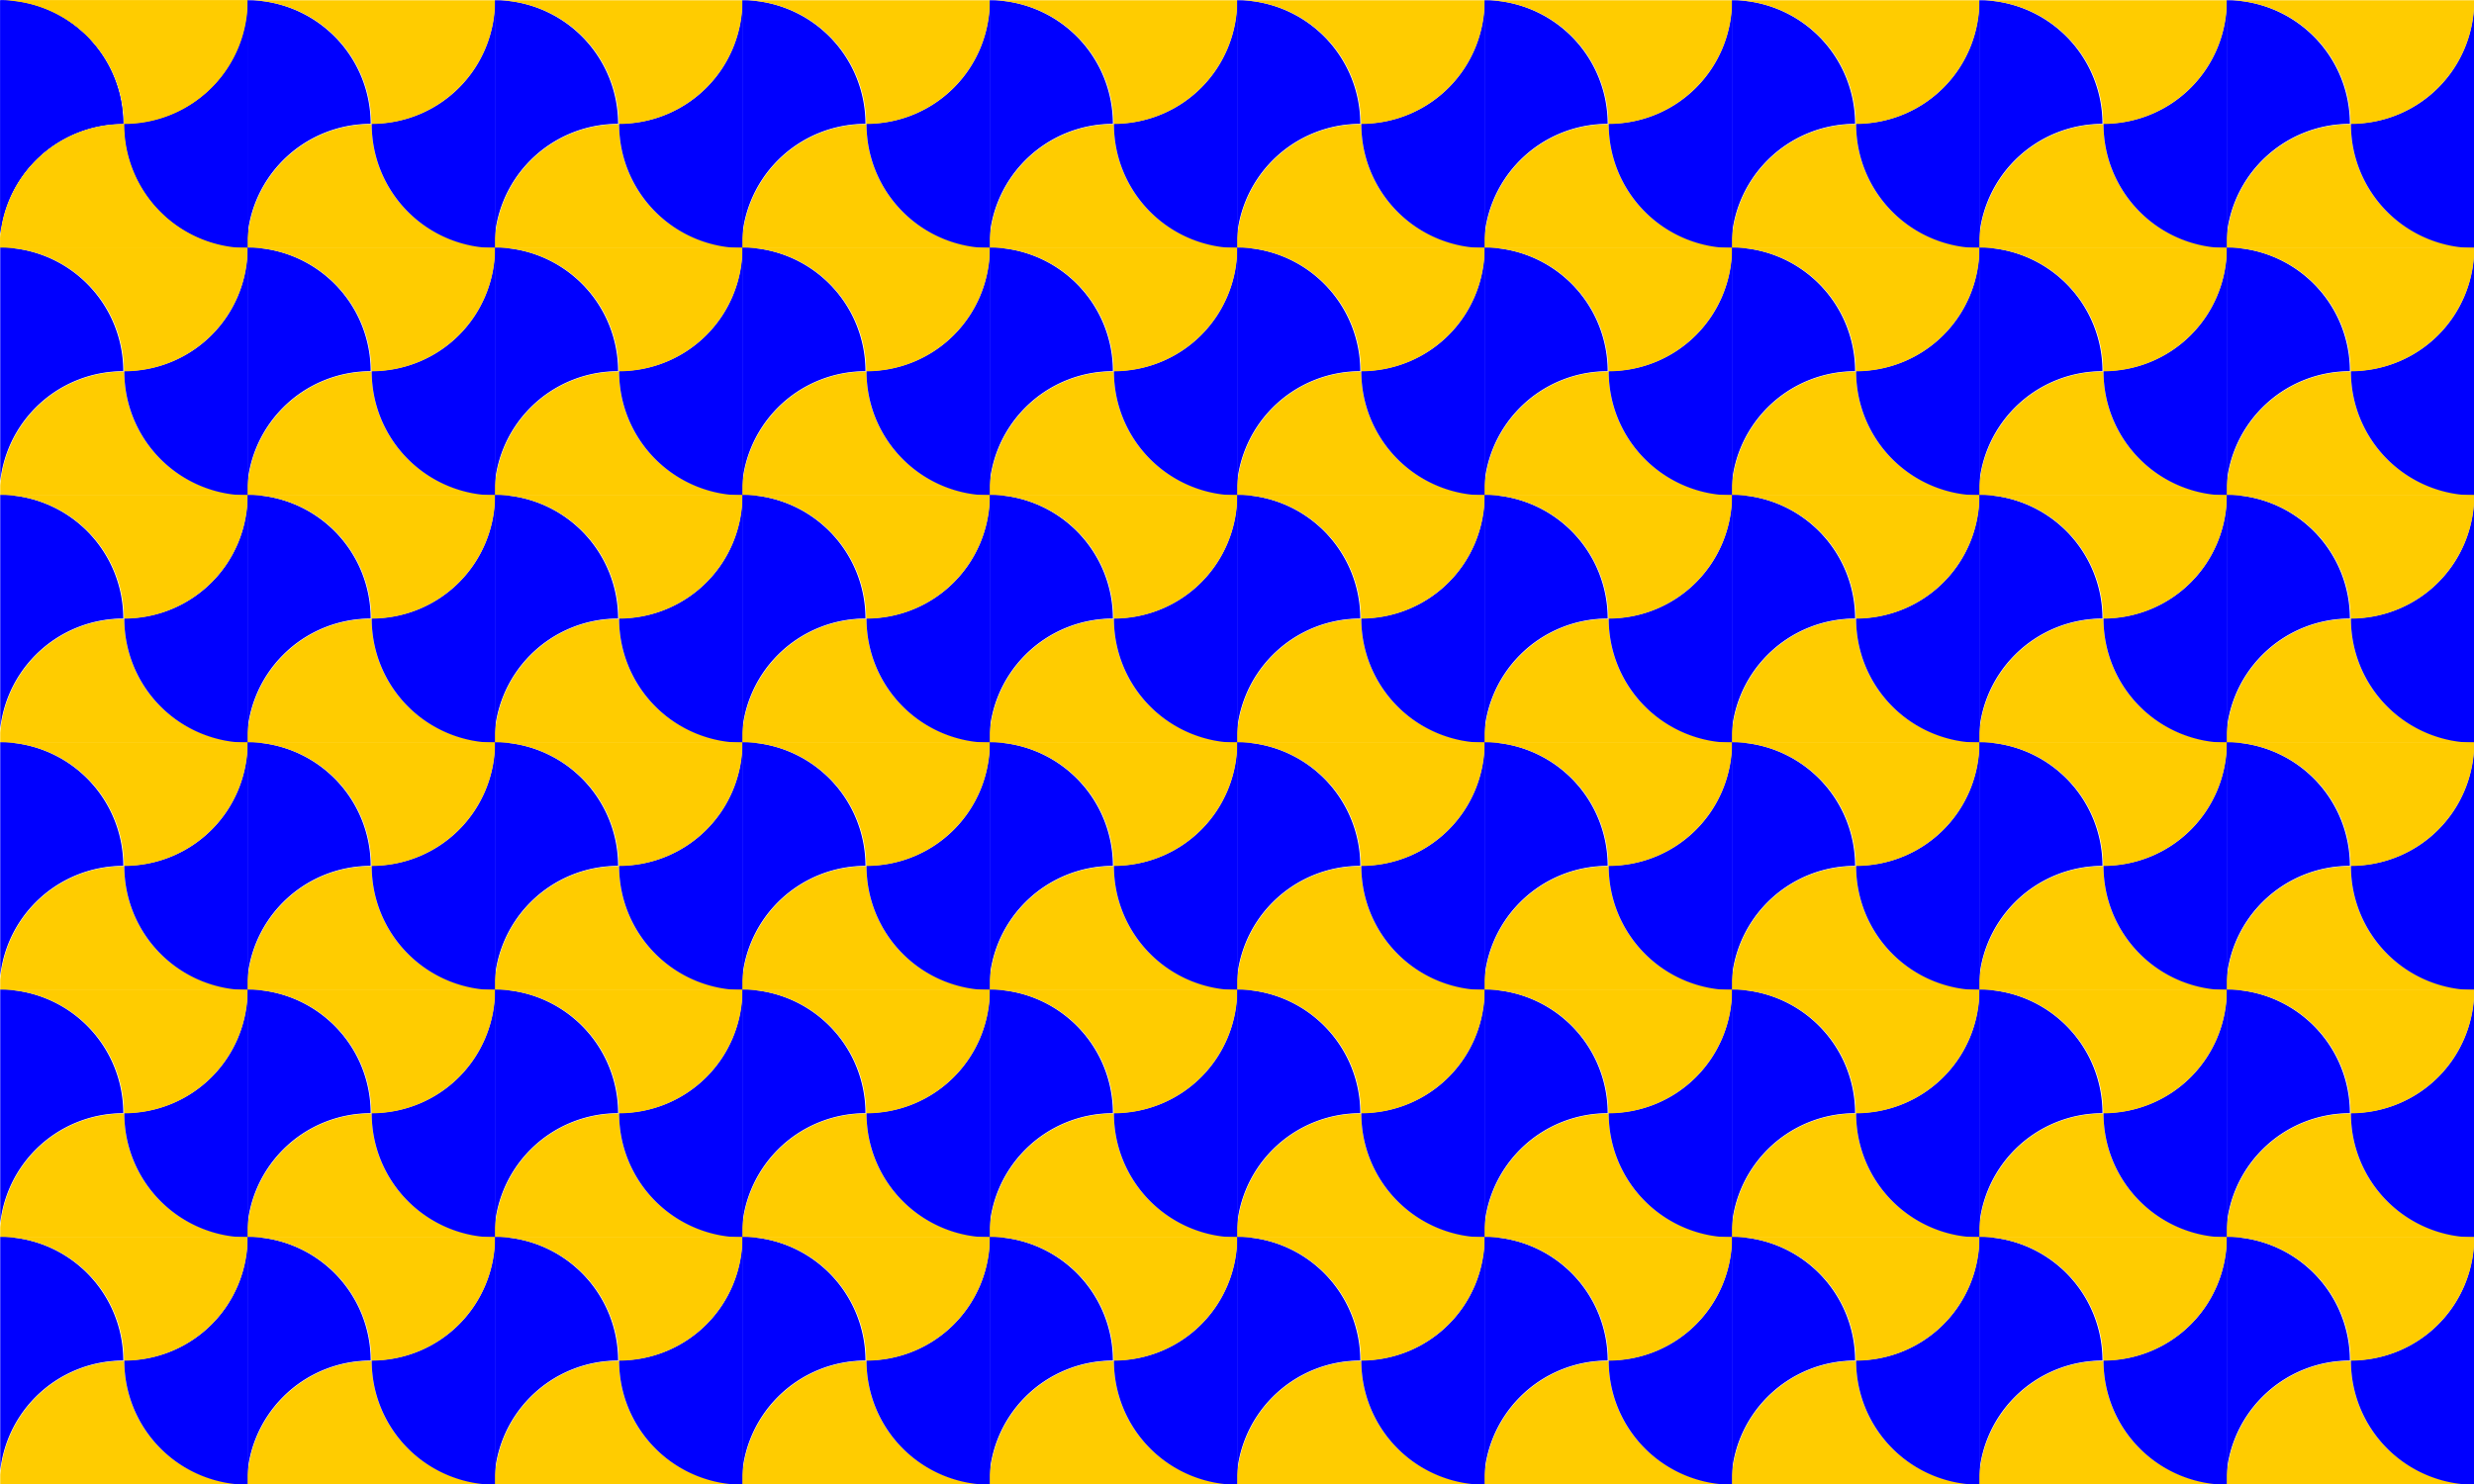 <?xml version="1.0" encoding="UTF-8" standalone="no"?>
<!-- Created with Inkscape (http://www.inkscape.org/) -->

<svg
   width="200mm"
   height="120.001mm"
   viewBox="0 0 200 120.001"
   version="1.1"
   id="svg1"
   xmlns:xlink="http://www.w3.org/1999/xlink"
   xmlns="http://www.w3.org/2000/svg"
   xmlns:svg="http://www.w3.org/2000/svg">
  <defs
     id="defs1">
    <clipPath
       clipPathUnits="userSpaceOnUse"
       id="clipPath1">
      <rect
         style="fill:#ac9d93;stroke:none;stroke-width:2;stroke-linecap:round"
         id="rect2"
         width="88.668"
         height="88.669"
         x="44.66"
         y="44.397" />
    </clipPath>
  </defs>
  <use
     x="0"
     y="0"
     xlink:href="#g1"
     id="use2"
     style="display:none"
     transform="translate(-44.66,-44.397)" />
  <g
     id="g61"
     transform="translate(-44.66,-44.397)">
    <g
       id="g1"
       clip-path="url(#clipPath1)"
       transform="matrix(0.226,0,0,0.226,34.586,34.383)"
       style="stroke-width:4.433">
      <path
         id="path3"
         style="fill:#0000ff;fill-rule:evenodd;stroke:none;stroke-width:1.108;stroke-linecap:round"
         d="m 44.397,44.351 a 44.272,44.272 0 0 0 -0.263,5.1e-4 43.758,43.758 0 0 1 10e-4,0.25 43.758,43.758 0 0 1 -43.758,43.758 43.758,43.758 0 0 1 -0.251,-10e-4 44.272,44.272 0 0 0 -5.16e-4,0.264 44.272,44.272 0 0 0 44.272,44.272 44.272,44.272 0 0 1 44.272,-44.272 44.272,44.272 0 0 0 -44.272,-44.272 z" />
      <path
         id="path9"
         style="fill:#ffcc00;fill-rule:evenodd;stroke:none;stroke-width:1.108;stroke-linecap:round"
         d="m 88.793,88.748 a 44.272,44.272 0 0 1 0.263,5.1e-4 43.758,43.758 0 0 0 -10e-4,0.25 43.758,43.758 0 0 0 43.758,43.758 43.758,43.758 0 0 0 0.251,-0.001 44.272,44.272 0 0 1 5.2e-4,0.264 44.272,44.272 0 0 1 -44.272,44.272 44.272,44.272 0 0 0 -44.272,-44.272 44.272,44.272 0 0 1 44.272,-44.272 z" />
      <path
         id="path10"
         style="fill:#0000ff;fill-rule:evenodd;stroke:none;stroke-width:1.108;stroke-linecap:round"
         d="m 133.328,44.522 a 44.272,44.272 0 0 0 -0.263,5.1e-4 43.758,43.758 0 0 1 0.001,0.25 43.758,43.758 0 0 1 -43.758,43.758 43.758,43.758 0 0 1 -0.251,-10e-4 44.272,44.272 0 0 0 -5.2e-4,0.264 44.272,44.272 0 0 0 44.272,44.272 44.272,44.272 0 0 1 44.272,-44.272 44.272,44.272 0 0 0 -44.272,-44.272 z" />
      <path
         id="path11"
         style="fill:#ffcc00;fill-rule:evenodd;stroke:none;stroke-width:1.108;stroke-linecap:round"
         d="m 88.931,0.125 a 44.272,44.272 0 0 1 0.263,5.1e-4 43.758,43.758 0 0 0 -0.001,0.25 43.758,43.758 0 0 0 43.758,43.758 43.758,43.758 0 0 0 0.251,-10e-4 44.272,44.272 0 0 1 5.2e-4,0.264 44.272,44.272 0 0 1 -44.272,44.272 44.272,44.272 0 0 0 -44.272,-44.272 44.272,44.272 0 0 1 44.272,-44.272 z" />
      <path
         id="path13"
         style="fill:#0000ff;fill-rule:evenodd;stroke:none;stroke-width:1.108;stroke-linecap:round"
         d="m 133.328,133.316 a 44.272,44.272 0 0 0 -0.263,5.1e-4 43.758,43.758 0 0 1 10e-4,0.25 43.758,43.758 0 0 1 -43.758,43.758 43.758,43.758 0 0 1 -0.251,-0.001 44.272,44.272 0 0 0 -5.2e-4,0.264 44.272,44.272 0 0 0 44.272,44.272 44.272,44.272 0 0 1 44.272,-44.272 44.272,44.272 0 0 0 -44.272,-44.272 z" />
      <path
         id="path14"
         style="fill:#0000ff;fill-rule:evenodd;stroke:none;stroke-width:1.108;stroke-linecap:round"
         d="m 44.397,133.145 a 44.272,44.272 0 0 0 -0.263,5.1e-4 43.758,43.758 0 0 1 10e-4,0.25 43.758,43.758 0 0 1 -43.758,43.758 43.758,43.758 0 0 1 -0.251,-0.001 44.272,44.272 0 0 0 -5.16e-4,0.264 44.272,44.272 0 0 0 44.272,44.272 44.272,44.272 0 0 1 44.272,-44.272 44.272,44.272 0 0 0 -44.272,-44.272 z" />
    </g>
    <use
       x="0"
       y="0"
       xlink:href="#g1"
       transform="translate(0,20)"
       id="use3" />
    <use
       x="0"
       y="0"
       xlink:href="#g1"
       transform="translate(0,40)"
       id="use4" />
    <use
       x="0"
       y="0"
       xlink:href="#g1"
       transform="translate(0,60.001)"
       id="use5" />
    <use
       x="0"
       y="0"
       xlink:href="#g1"
       transform="translate(0,80.001)"
       id="use6" />
    <use
       x="0"
       y="0"
       xlink:href="#g1"
       transform="translate(0,100.001)"
       id="use7" />
    <use
       x="0"
       y="0"
       xlink:href="#g1"
       transform="translate(20)"
       id="use8" />
    <use
       x="0"
       y="0"
       xlink:href="#g1"
       transform="translate(20,20)"
       id="use9" />
    <use
       x="0"
       y="0"
       xlink:href="#g1"
       transform="translate(20,40)"
       id="use10" />
    <use
       x="0"
       y="0"
       xlink:href="#g1"
       transform="translate(20,60.001)"
       id="use11" />
    <use
       x="0"
       y="0"
       xlink:href="#g1"
       transform="translate(20,80.001)"
       id="use12" />
    <use
       x="0"
       y="0"
       xlink:href="#g1"
       transform="translate(20,100.001)"
       id="use13" />
    <use
       x="0"
       y="0"
       xlink:href="#g1"
       transform="translate(40)"
       id="use14" />
    <use
       x="0"
       y="0"
       xlink:href="#g1"
       transform="translate(40,20)"
       id="use15" />
    <use
       x="0"
       y="0"
       xlink:href="#g1"
       transform="translate(40,40)"
       id="use16" />
    <use
       x="0"
       y="0"
       xlink:href="#g1"
       transform="translate(40,60.001)"
       id="use17" />
    <use
       x="0"
       y="0"
       xlink:href="#g1"
       transform="translate(40,80.001)"
       id="use18" />
    <use
       x="0"
       y="0"
       xlink:href="#g1"
       transform="translate(40,100.001)"
       id="use19" />
    <use
       x="0"
       y="0"
       xlink:href="#g1"
       transform="translate(60)"
       id="use20" />
    <use
       x="0"
       y="0"
       xlink:href="#g1"
       transform="translate(60,20)"
       id="use21" />
    <use
       x="0"
       y="0"
       xlink:href="#g1"
       transform="translate(60,40)"
       id="use22" />
    <use
       x="0"
       y="0"
       xlink:href="#g1"
       transform="translate(60,60.001)"
       id="use23" />
    <use
       x="0"
       y="0"
       xlink:href="#g1"
       transform="translate(60,80.001)"
       id="use24" />
    <use
       x="0"
       y="0"
       xlink:href="#g1"
       transform="translate(60,100.001)"
       id="use25" />
    <use
       x="0"
       y="0"
       xlink:href="#g1"
       transform="translate(80)"
       id="use26" />
    <use
       x="0"
       y="0"
       xlink:href="#g1"
       transform="translate(80,20)"
       id="use27" />
    <use
       x="0"
       y="0"
       xlink:href="#g1"
       transform="translate(80,40)"
       id="use28" />
    <use
       x="0"
       y="0"
       xlink:href="#g1"
       transform="translate(80,60.001)"
       id="use29" />
    <use
       x="0"
       y="0"
       xlink:href="#g1"
       transform="translate(80,80.001)"
       id="use30" />
    <use
       x="0"
       y="0"
       xlink:href="#g1"
       transform="translate(80,100.001)"
       id="use31" />
    <use
       x="0"
       y="0"
       xlink:href="#g1"
       transform="translate(100)"
       id="use32" />
    <use
       x="0"
       y="0"
       xlink:href="#g1"
       transform="translate(100,20)"
       id="use33" />
    <use
       x="0"
       y="0"
       xlink:href="#g1"
       transform="translate(100,40)"
       id="use34" />
    <use
       x="0"
       y="0"
       xlink:href="#g1"
       transform="translate(100,60.001)"
       id="use35" />
    <use
       x="0"
       y="0"
       xlink:href="#g1"
       transform="translate(100,80.001)"
       id="use36" />
    <use
       x="0"
       y="0"
       xlink:href="#g1"
       transform="translate(100,100.001)"
       id="use37" />
    <use
       x="0"
       y="0"
       xlink:href="#g1"
       transform="translate(120)"
       id="use38" />
    <use
       x="0"
       y="0"
       xlink:href="#g1"
       transform="translate(120,20)"
       id="use39" />
    <use
       x="0"
       y="0"
       xlink:href="#g1"
       transform="translate(120,40)"
       id="use40" />
    <use
       x="0"
       y="0"
       xlink:href="#g1"
       transform="translate(120,60.001)"
       id="use41" />
    <use
       x="0"
       y="0"
       xlink:href="#g1"
       transform="translate(120,80.001)"
       id="use42" />
    <use
       x="0"
       y="0"
       xlink:href="#g1"
       transform="translate(120,100.001)"
       id="use43" />
    <use
       x="0"
       y="0"
       xlink:href="#g1"
       transform="translate(140)"
       id="use44" />
    <use
       x="0"
       y="0"
       xlink:href="#g1"
       transform="translate(140,20)"
       id="use45" />
    <use
       x="0"
       y="0"
       xlink:href="#g1"
       transform="translate(140,40)"
       id="use46" />
    <use
       x="0"
       y="0"
       xlink:href="#g1"
       transform="translate(140,60.001)"
       id="use47" />
    <use
       x="0"
       y="0"
       xlink:href="#g1"
       transform="translate(140,80.001)"
       id="use48" />
    <use
       x="0"
       y="0"
       xlink:href="#g1"
       transform="translate(140,100.001)"
       id="use49" />
    <use
       x="0"
       y="0"
       xlink:href="#g1"
       transform="translate(160)"
       id="use50" />
    <use
       x="0"
       y="0"
       xlink:href="#g1"
       transform="translate(160,20)"
       id="use51" />
    <use
       x="0"
       y="0"
       xlink:href="#g1"
       transform="translate(160,40)"
       id="use52" />
    <use
       x="0"
       y="0"
       xlink:href="#g1"
       transform="translate(160,60.001)"
       id="use53" />
    <use
       x="0"
       y="0"
       xlink:href="#g1"
       transform="translate(160,80.001)"
       id="use54" />
    <use
       x="0"
       y="0"
       xlink:href="#g1"
       transform="translate(160,100.001)"
       id="use55" />
    <use
       x="0"
       y="0"
       xlink:href="#g1"
       transform="translate(180)"
       id="use56" />
    <use
       x="0"
       y="0"
       xlink:href="#g1"
       transform="translate(180,20)"
       id="use57" />
    <use
       x="0"
       y="0"
       xlink:href="#g1"
       transform="translate(180,40)"
       id="use58" />
    <use
       x="0"
       y="0"
       xlink:href="#g1"
       transform="translate(180,60.001)"
       id="use59" />
    <use
       x="0"
       y="0"
       xlink:href="#g1"
       transform="translate(180,80.001)"
       id="use60" />
    <use
       x="0"
       y="0"
       xlink:href="#g1"
       transform="translate(180,100.001)"
       id="use61" />
  </g>
</svg>
